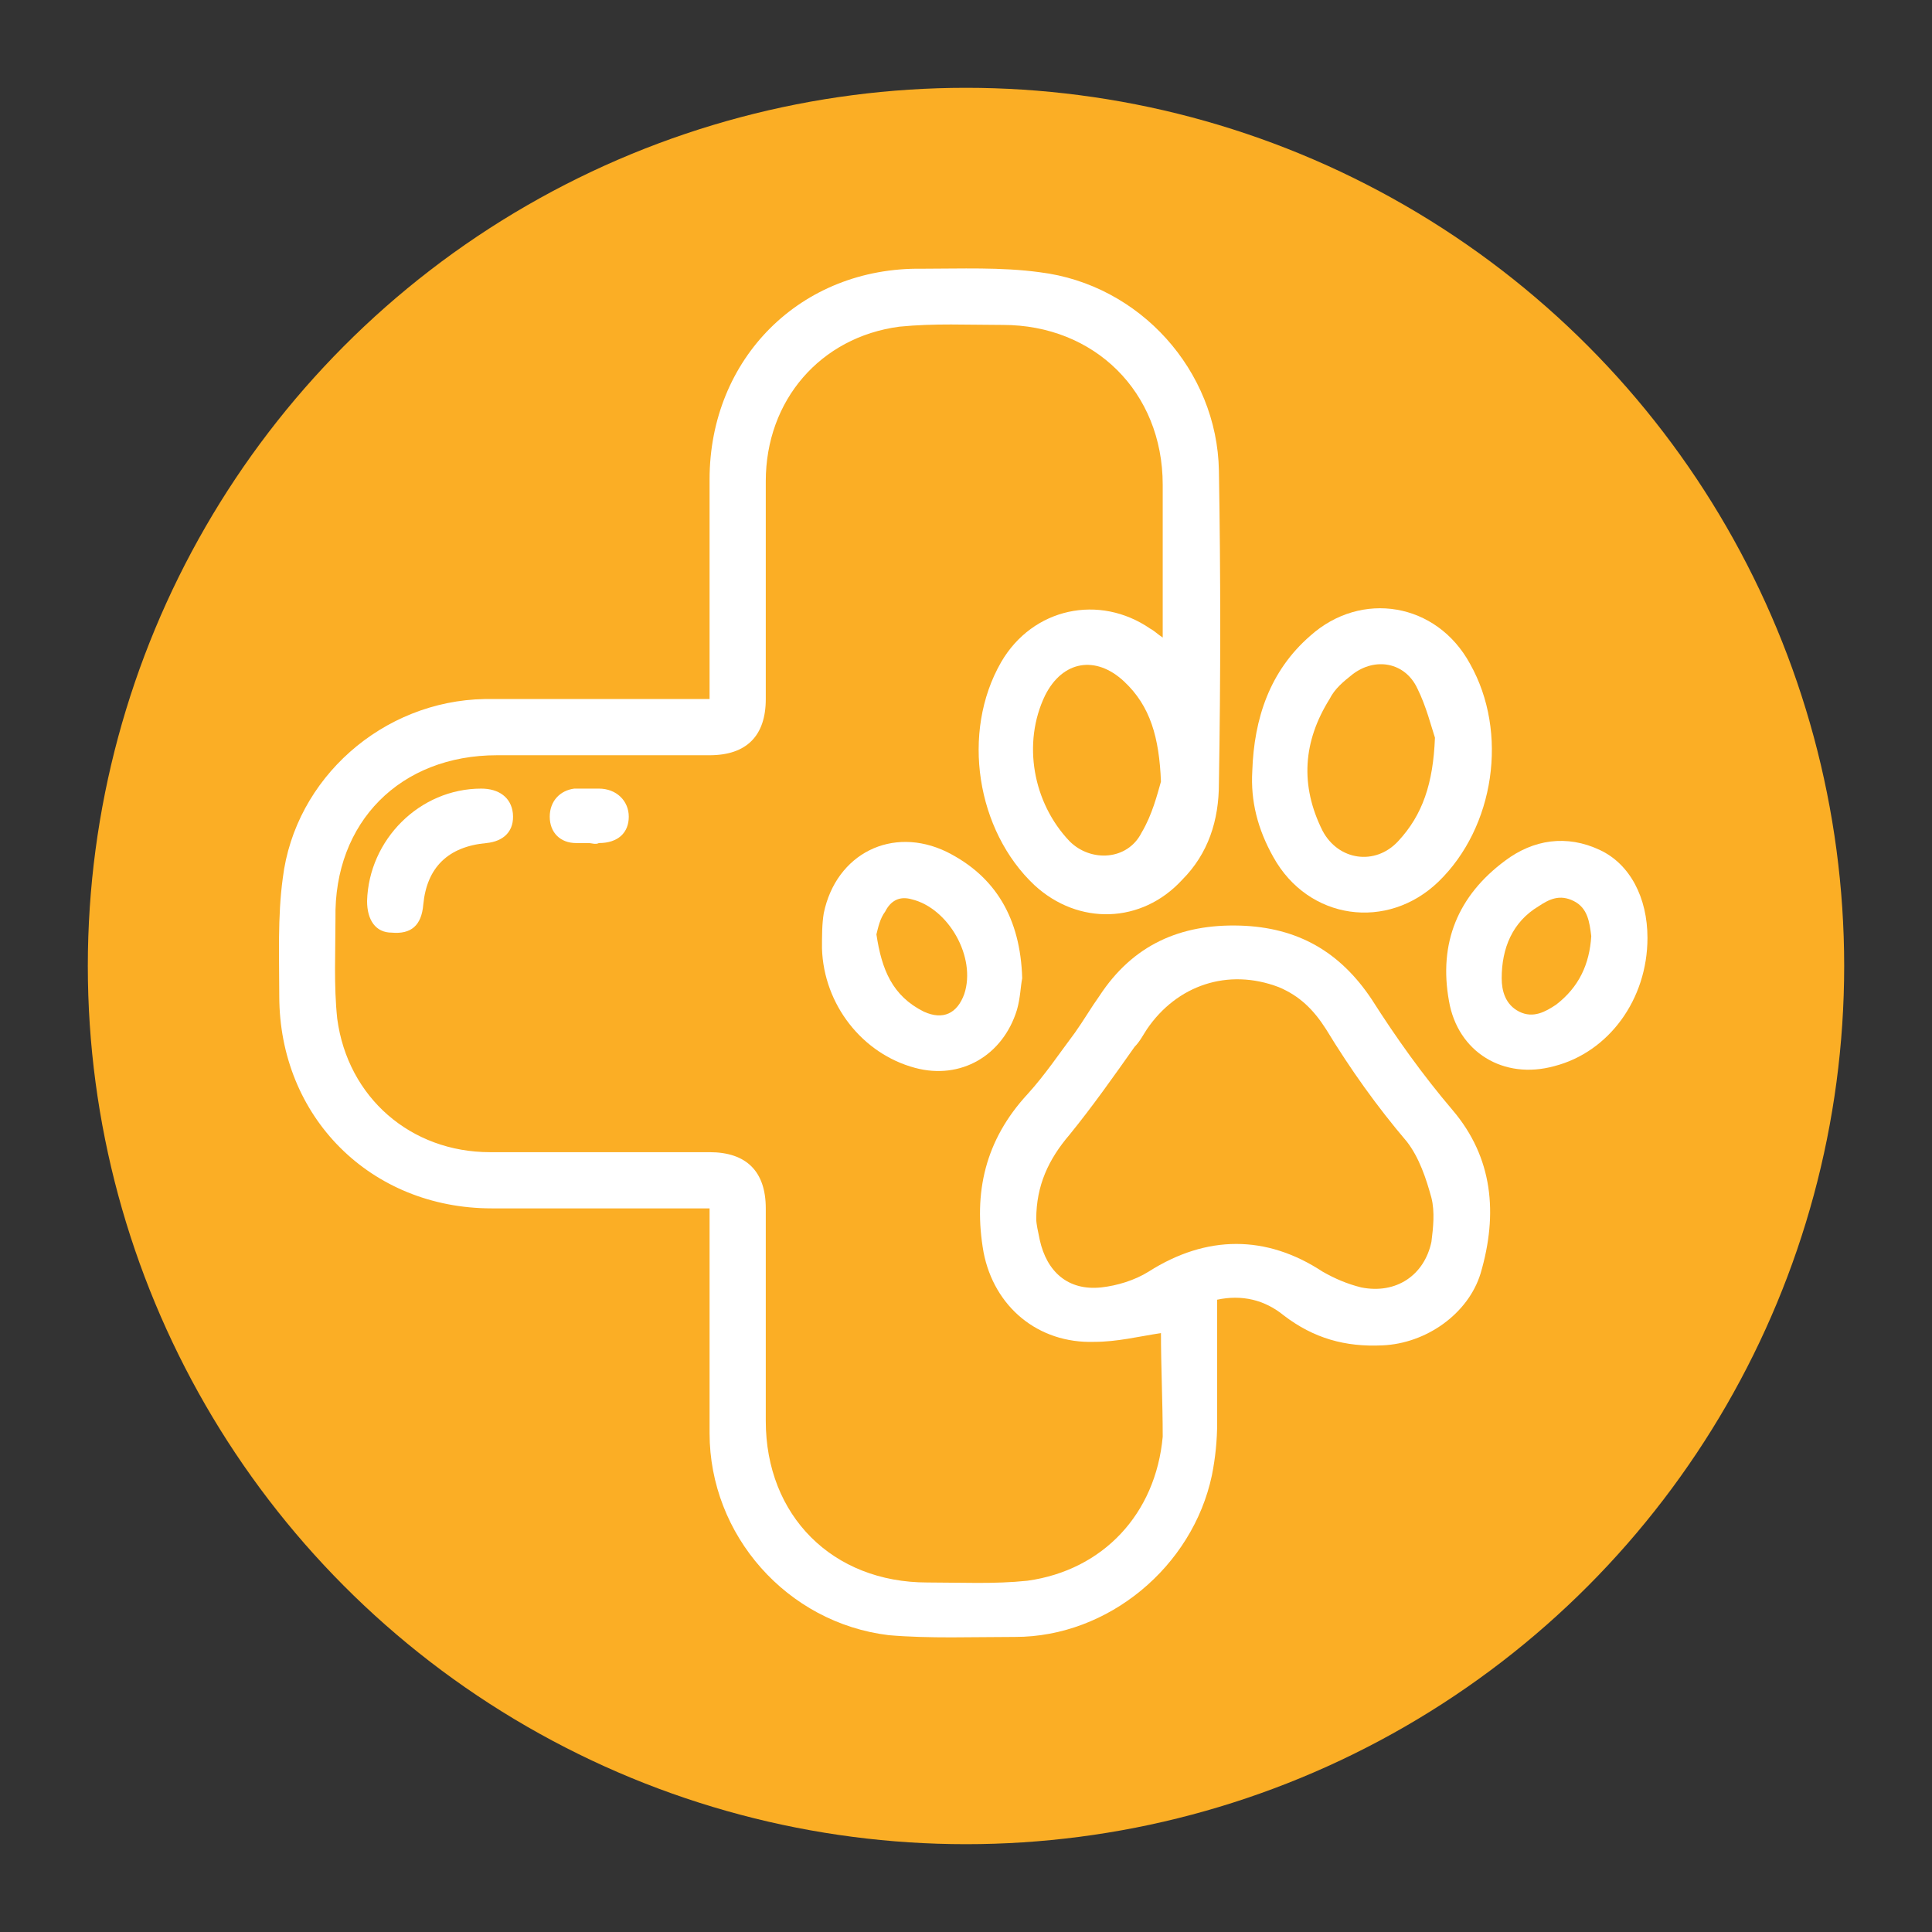 <?xml version="1.0" encoding="utf-8"?>
<!-- Generator: Adobe Illustrator 23.1.0, SVG Export Plug-In . SVG Version: 6.00 Build 0)  -->
<svg version="1.1" xmlns="http://www.w3.org/2000/svg" xmlns:xlink="http://www.w3.org/1999/xlink" x="0px" y="0px"
	 viewBox="0 0 110 110" style="enable-background:new 0 0 110 110;" xml:space="preserve">
<rect x="0" y="0" width="110" height="110" fill="#333333" stroke="none"/>
<style type="text/css">
	.st0{fill:#FBAE25;}
	.st1{fill:#FFFFFF;}
	.st2{display:none;}
	.st3{display:inline;}
	.st4{fill:#FBAE25;stroke:#FFFFFF;stroke-width:2.767;stroke-miterlimit:10;}
	.st5{fill:#FFFFFF;stroke:#FFFFFF;stroke-width:0.371;stroke-linecap:round;stroke-linejoin:round;stroke-miterlimit:10;}
	.st6{fill:none;stroke:#FFFFFF;stroke-width:0.557;stroke-linecap:round;stroke-miterlimit:10;}
	.st7{fill:none;stroke:#FFFFFF;stroke-width:1.675;stroke-linecap:round;stroke-miterlimit:10;}
</style>
<g id="Capa_5">
	<g>
		<circle class="st0" cx="55" cy="55" r="50"/>
	</g>
	<g>
		<g>
			<path class="st1" d="M66.1,75.9c-1.3,0.2-2.5,0.5-3.8,0.5c-3.2,0.1-5.7-2-6.3-5.1c-0.6-3.4,0.1-6.4,2.5-9c1-1.1,1.8-2.3,2.7-3.5
				c0.5-0.7,0.9-1.4,1.4-2.1c1.9-2.9,4.6-4.1,8-4c3.3,0.1,5.7,1.5,7.5,4.2c1.4,2.2,2.9,4.3,4.6,6.3c2.3,2.7,2.6,5.9,1.6,9.3
				c-0.7,2.3-3.1,4-5.6,4.1c-2.1,0.1-3.9-0.4-5.6-1.7C72,74,70.7,73.7,69.3,74c0,2.3,0,4.7,0,7c0,1-0.1,2-0.3,3
				c-1.1,5.2-5.9,9.2-11.2,9.2c-2.4,0-4.9,0.1-7.2-0.1c-5.8-0.7-10.2-5.7-10.2-11.5c0-4,0-7.9,0-11.9c0-0.3,0-0.6,0-0.9
				c-0.3,0-0.6,0-0.8,0c-3.9,0-7.7,0-11.6,0c-6.9,0-12.1-5.2-12.1-12.1c0-2.2-0.1-4.5,0.2-6.7c0.7-5.7,5.7-10.1,11.5-10.2
				c4,0,8,0,11.9,0c0.3,0,0.5,0,0.9,0c0-0.3,0-0.6,0-0.9c0-3.9,0-7.7,0-11.6c0-6.9,5.2-12.1,12.1-12c2.2,0,4.5-0.1,6.7,0.2
				c5.7,0.7,10.1,5.6,10.2,11.3c0.1,5.9,0.1,11.8,0,17.8c0,2.1-0.6,4-2.1,5.5c-2.3,2.5-5.9,2.6-8.4,0.3c-3.3-3.1-4.2-8.7-1.9-12.7
				c1.8-3.1,5.6-3.9,8.5-1.9c0.2,0.1,0.4,0.3,0.7,0.5c0-0.5,0-0.9,0-1.4c0-2.4,0-4.9,0-7.3c0-5.3-3.9-9.1-9.1-9.1
				c-2,0-3.9-0.1-5.9,0.1c-4.5,0.6-7.6,4.2-7.6,8.8c0,4.1,0,8.3,0,12.4c0,2.1-1.1,3.2-3.2,3.2c-4,0-8.1,0-12.1,0
				c-5.5,0-9.3,3.8-9.2,9.3c0,1.9-0.1,3.8,0.1,5.7c0.6,4.5,4.2,7.6,8.7,7.6c4.2,0,8.3,0,12.5,0c2.1,0,3.2,1.1,3.2,3.2
				c0,4,0,8.1,0,12.1c0,5.4,3.8,9.2,9.2,9.2c1.9,0,3.8,0.1,5.7-0.1c4.3-0.6,7.3-3.8,7.7-8.2C66.2,79.8,66.1,77.8,66.1,75.9z
				 M59,69.4c0,0.3,0.1,0.7,0.2,1.2c0.4,1.8,1.6,2.9,3.5,2.7c0.9-0.1,1.9-0.4,2.7-0.9c3.3-2.1,6.7-2.1,9.9,0
				c0.7,0.4,1.4,0.7,2.2,0.9c2,0.4,3.6-0.7,4-2.6c0.1-0.8,0.2-1.7,0-2.5c-0.3-1.1-0.7-2.3-1.4-3.2c-1.7-2-3.2-4.1-4.6-6.4
				c-0.7-1.1-1.5-1.9-2.7-2.4c-2.9-1.1-5.8-0.1-7.5,2.4c-0.2,0.3-0.4,0.7-0.7,1c-1.2,1.7-2.4,3.4-3.7,5C59.7,66,59,67.5,59,69.4z
				 M66.1,44.5c-0.1-2.5-0.6-4.3-2.1-5.7c-1.6-1.5-3.5-1.2-4.5,0.8c-1.3,2.7-0.7,6.1,1.4,8.3c1.2,1.2,3.3,1.1,4.1-0.5
				C65.6,46.4,65.9,45.2,66.1,44.5z"/>
			<path class="st1" d="M71.3,43.9c0.1-3,1-5.7,3.3-7.7c2.9-2.6,7.2-1.9,9.1,1.6c2.2,3.9,1.4,9.3-1.8,12.4c-2.9,2.8-7.4,2.2-9.4-1.4
				C71.6,47.2,71.2,45.6,71.3,43.9z M81.7,42c-0.2-0.6-0.5-1.8-1-2.8c-0.7-1.5-2.4-1.8-3.7-0.8c-0.5,0.4-1,0.8-1.3,1.4
				c-1.5,2.4-1.7,4.9-0.4,7.5c0.9,1.7,3,2,4.3,0.6C81,46.4,81.6,44.6,81.7,42z"/>
			<path class="st1" d="M58.2,55.7c-0.1,0.5-0.1,1.1-0.3,1.8c-0.8,2.6-3.2,4-5.8,3.3c-3-0.8-5.2-3.6-5.3-6.8c0-0.7,0-1.4,0.1-2
				c0.7-3.4,3.9-5,7-3.5C56.7,49.9,58.1,52.3,58.2,55.7z M49.9,53.2c0.3,2,0.9,3.5,2.7,4.4c1.1,0.5,1.9,0.1,2.3-1
				c0.7-2.1-0.9-4.9-3-5.4c-0.7-0.2-1.2,0.1-1.5,0.7C50.1,52.3,50,52.8,49.9,53.2z"/>
			<path class="st1" d="M93.8,53.4c0,3.5-2.2,6.5-5.3,7.3c-2.9,0.8-5.5-0.8-6-3.7c-0.6-3.3,0.5-6,3.2-8c1.6-1.2,3.5-1.5,5.4-0.6
				C92.8,49.2,93.8,51.1,93.8,53.4z M90.6,53.3c-0.1-0.8-0.2-1.6-1-2c-0.8-0.4-1.4-0.1-2,0.3c-1.5,0.9-2.1,2.4-2.1,4.1
				c0,0.7,0.2,1.5,1,1.9c0.8,0.4,1.5,0,2.1-0.4C89.9,56.2,90.5,54.9,90.6,53.3z"/>
			<path class="st1" d="M20.9,51.3c0.1-3.5,3-6.4,6.5-6.4c1,0,1.7,0.5,1.8,1.4c0.1,1-0.5,1.6-1.5,1.7c-2.2,0.2-3.4,1.4-3.6,3.5
				c-0.1,1.2-0.7,1.7-1.8,1.6C21.4,53.1,20.9,52.4,20.9,51.3z"/>
			<path class="st1" d="M33.5,48c-0.2,0-0.5,0-0.7,0c-0.9,0-1.5-0.6-1.5-1.5c0-0.9,0.6-1.5,1.4-1.6c0.4,0,0.9,0,1.4,0
				c1,0,1.7,0.7,1.7,1.6c0,0.9-0.6,1.5-1.7,1.5C33.9,48.1,33.7,48,33.5,48C33.5,48,33.5,48,33.5,48z"/>
		</g>
	</g>
</g>
<g id="Capa_4" class="st2">
	<g class="st3">
		<circle class="st0" cx="55" cy="55" r="50"/>
	</g>
	<g class="st3">
		<path class="st1" d="M26.9,73.8c-0.3,0-0.7-0.1-1-0.2c-0.7-0.3-1.2-0.8-1.5-1.5c-0.3-0.8-0.2-1.6,0.2-2.3l2-3.6
			c0.6-1,1.4-1.8,2.4-2.4l1.8-1.1c1.9-1.1,3.1-3.2,3.1-5.4v-2c0-0.8,0.1-1.5,0.2-2.2c0.1-0.6-0.3-1.2-0.9-1.3
			C21.8,49,23.1,40.8,23.1,40.7c0.1-0.4,0.3-0.6,0.7-0.7c0.4-0.1,0.7,0.1,0.9,0.5c1.5,3,5.5,4.8,8.6,5.8c2,0.6,4.2,1,6.5,1h9.5
			c3.9,0,7.6-1.1,10.9-3.2c1.2-0.8,2.6-1.2,4-1.2h0.5c1.6,0,3.2-0.4,4.7-1.1l3.8-1.9c0.3-0.1,0.5-0.4,0.5-0.6l1.7-5.1
			c0.1-0.3,0.4-0.5,0.7-0.6c0.3,0,0.6,0.1,0.8,0.4l2.8,5.1l5.6,4.3c1.4,1,1.6,2.9,0.6,4.3c-0.6,0.9-1.7,1.3-2.9,1.2l-4.3-0.4
			c-0.8-0.1-1.6,0.2-2.1,0.8l-3.8,4.2l5-0.2c1.2,0,2.3,0.2,3.3,0.8l5.8,3.1c1,0.6,1.5,1.8,1.1,2.9c-0.5,1.1-1.7,1.7-2.9,1.3L80.4,60
			c-0.9-0.3-1.9-0.3-2.8-0.1l-9,2.4c-1.5,0.4-3.1,0-4.3-1c-1.1-0.9-2.6-1.5-4.3-1.5h-7.1l-6.7-0.3c-1.2,0-2.3,0.5-2.9,1.5l-2.7,4.2
			c-0.7,1-1.7,1.7-2.9,2L34.3,68c-1,0.2-2,0.8-2.7,1.6L29,72.8C28.4,73.4,27.7,73.8,26.9,73.8z M25,43.7c0.7,2.1,2.8,4.9,8.6,6.3
			c1.5,0.3,2.5,1.8,2.2,3.3c-0.1,0.6-0.2,1.1-0.2,1.8v2c0,2.8-1.5,5.4-3.9,6.9l-1.8,1.1c-0.7,0.4-1.3,1.1-1.8,1.8l-2,3.6
			c-0.2,0.3-0.2,0.6-0.1,0.9c0.1,0.2,0.2,0.4,0.5,0.5c0.4,0.2,0.9,0.1,1.1-0.3l2.7-3.2c0.9-1.1,2.2-1.8,3.6-2.1l3.4-0.8
			c0.8-0.2,1.4-0.6,1.8-1.3l2.7-4.2c1-1.5,2.6-2.3,4.4-2.3l6.7,0.3l7,0c2.1,0,4.1,0.7,5.4,1.9c0.8,0.7,1.8,0.9,2.7,0.6l9-2.4
			c1.2-0.3,2.6-0.3,3.8,0.1l4.6,1.5c0.3,0.1,0.7-0.1,0.8-0.4c0.1-0.3,0-0.7-0.3-0.8l-5.8-3.1c-0.8-0.4-1.6-0.6-2.5-0.6l-7,0.3
			c-0.3,0-0.6-0.2-0.8-0.5c-0.1-0.3-0.1-0.7,0.1-0.9l5.2-5.6c0.9-1,2.2-1.5,3.5-1.3l4.3,0.4c0.6,0.1,1.1-0.2,1.4-0.5
			c0.5-0.6,0.3-1.5-0.3-2l-5.8-4.4c-0.1-0.1-0.2-0.2-0.2-0.3l-2-3.6l-1.1,3.3c-0.2,0.7-0.7,1.3-1.4,1.6L70,43.3
			c-1.7,0.8-3.5,1.3-5.4,1.3h-0.5c-1.1,0-2.2,0.3-3.1,0.9c-3.5,2.3-7.6,3.5-11.8,3.5h-9.5c-2.4,0-4.8-0.3-7-1
			C30.3,47.1,27.2,45.8,25,43.7z"/>
		<path class="st1" d="M76.9,49c-0.1,0-0.1,0-0.2,0c-0.2,0-4.2-1.2-6.7-6.6c-0.2-0.4,0-0.9,0.4-1.1c0.4-0.2,0.9,0,1.1,0.4
			c2.2,4.6,5.5,5.6,5.6,5.7c0.4,0.1,0.7,0.6,0.6,1C77.6,48.7,77.2,49,76.9,49z"/>
		<path class="st1" d="M73.8,52c-0.1,0-0.3,0-0.4-0.1c-6-3.4-6.5-8.3-6.5-8.5c0-0.5,0.3-0.9,0.8-0.9c0.5,0,0.9,0.3,0.9,0.8
			c0,0.2,0.5,4.3,5.7,7.2c0.4,0.2,0.5,0.7,0.3,1.1C74.4,51.9,74.1,52,73.8,52z"/>
		<path class="st1" d="M74.8,73.6H26.2c-0.5,0-0.8-0.4-0.8-0.8c0-0.5,0.4-0.8,0.8-0.8h48.5c0.5,0,0.8,0.4,0.8,0.8
			C75.6,73.2,75.2,73.6,74.8,73.6z"/>
	</g>
</g>
<g id="Capa_6" class="st2">
	<g class="st3">
		<circle class="st0" cx="55" cy="55" r="50"/>
	</g>
	<g class="st3">
		<g>
			<path class="st1" d="M22.5,85.4c-0.1-0.1-0.3-0.1-0.4-0.2c-1.3-0.5-2.1-1.8-1.8-3.2c0.6-3.6,1.2-7.2,1.9-10.7
				c0.3-1.4,1.4-2.3,2.8-2.3c8.5,0,17,0,25.5,0c0.2,0,0.4,0,0.6,0c-0.1-0.9-0.3-1.7-0.3-2.6c-0.1-2.9,1.3-4.8,3.8-6.1
				c0.3-0.2,0.7-0.5,0.9-0.8c1.3-2.2,3.3-3.4,5.9-3.4c2.6,0,4.5,1.2,5.8,3.4c0.2,0.3,0.6,0.7,0.9,0.9c3.4,1.6,4.9,5.6,3.3,8.9
				c-1.6,3.4-5.6,4.8-8.9,3.2c-0.8-0.4-1.5-0.3-2.3,0c-0.9,0.4-1.8,0.6-2.8,0.8c0.4,3.3,1.3,6.7,1.6,10.2c0,0,0.2,0,0.5,0
				c6.8,0,13.6,0,20.5,0c1.8,0,2.9-1,2.8-2.9c-0.2-7.5-0.5-15-0.7-22.5c-0.2-5.7-0.4-11.3-0.5-17c0-0.5-0.1-1-0.3-1.5
				c-1.1-2.3-2.2-4.7-3.3-7c-0.4-0.8-0.6-1.7-0.6-2.6c0-2,0-4.1,0-6.1c0-1.1-0.4-1.5-1.4-1.5c-9.7,0-19.4,0-29,0
				c-1,0-1.4,0.4-1.4,1.4c0,2.1,0,4.2,0,6.3c0,0.8-0.2,1.7-0.5,2.4c-1,2.4-2.2,4.7-3.2,7c-0.2,0.5-0.4,1-0.4,1.6
				c-0.1,2.2-0.1,4.3-0.2,6.5c0,0.3,0,0.5-0.1,0.7c-0.2,0.5-0.5,0.7-1,0.6c-0.5-0.1-0.8-0.3-0.8-0.8c0-0.1,0-0.2,0-0.3
				c0.1-2.3,0.1-4.6,0.2-7c0-0.7,0.2-1.3,0.5-1.9c1.1-2.4,2.2-4.7,3.3-7.1c0.2-0.6,0.4-1.2,0.4-1.8c0-2.1,0-4.1,0-6.2
				c0-2.1,1.2-3.3,3.3-3.3c9.7,0,19.4,0,29,0c2.1,0,3.3,1.2,3.3,3.3c0,2.1,0,4.2,0,6.3c0,0.6,0.1,1.2,0.4,1.7c1,2.3,2.2,4.6,3.2,6.9
				c0.3,0.7,0.5,1.6,0.6,2.4c0.4,12.7,0.8,25.5,1.2,38.2c0,0.8,0.1,1.5,0,2.3c-0.3,1.8-1.3,3-3.1,3.6c-0.2,0.1-0.4,0.1-0.5,0.2
				C61.5,85.4,42,85.4,22.5,85.4z M39.6,83.5c5.3,0,10.7,0,16,0c1.2,0,1.5-0.4,1.3-1.6c-0.6-3.3-1.2-6.5-1.7-9.8
				c-0.2-1-0.4-1.2-1.4-1.2c-9.5,0-19,0-28.5,0c-1.1,0-1.3,0.2-1.5,1.2c-0.6,3.3-1.1,6.5-1.7,9.8c-0.2,1.2,0.1,1.6,1.3,1.6
				C28.9,83.5,34.2,83.5,39.6,83.5z M52.6,66.3c0,0.1,0,0.2,0,0.3c0,1.3,0.7,2.5,2.3,2.6c0.8,0,1.5,0.6,1.8,1.4
				c0.3,0.8,0.8,0.8,1.4,0.6c0.4-0.1,0.8-0.2,1.1-0.3c1.4-0.8,2.8-0.7,4.3,0c2.4,1.1,5.1,0,6.2-2.4c1.1-2.3,0.1-5.2-2.3-6.3
				c-0.9-0.4-1.5-1-2-1.8c-1.8-3.1-6.4-3.1-8.2,0c-0.5,0.8-1.1,1.4-2,1.8C53.6,63,52.7,64.3,52.6,66.3z"/>
			<path class="st1" d="M40.9,54.5c-0.5,1.8,0.1,3.3,1.1,4.8c0.5,0.7,0.8,1.4,1.2,2.1c1,1.7,0.6,3.8-0.9,5c-1.5,1.2-3.6,1.2-5.1,0
				c-1.5-1.3-1.9-3.3-0.9-5c0.7-1.2,1.4-2.4,2.1-3.7c0.2-0.4,0.3-0.8,0.4-1.2c0.1-1.4,0.1-2.7,0.1-4.1c0-0.7,0.4-1.2,1-1.1
				c0.6,0,0.9,0.5,0.9,1.2C40.9,53.1,40.9,53.8,40.9,54.5z M39.8,59.1c-0.7,1.1-1.3,2.2-1.9,3.2c-0.5,0.9-0.3,2,0.5,2.7
				c0.8,0.6,1.9,0.6,2.7,0c0.8-0.7,1-1.7,0.5-2.7C41.1,61.3,40.4,60.3,39.8,59.1z"/>
			<path class="st1" d="M53.5,56.2c0,2.1-1.1,3.4-2.6,3.7c-1.6,0.3-3.1-0.5-3.7-2c-0.4-1.2-0.7-2.3-0.9-3.5
				c-0.3-1.4,0.7-2.9,2.1-3.4c1.5-0.5,3.2,0,3.9,1.4C52.9,53.7,53.2,55.3,53.5,56.2z M51.6,56.5c-0.3-0.9-0.5-2-0.9-3.1
				c-0.2-0.6-0.9-0.8-1.6-0.6c-0.6,0.2-1.1,0.8-0.9,1.4c0.2,1.1,0.5,2.1,0.9,3.2c0.2,0.6,0.8,0.9,1.5,0.8
				C51.1,57.9,51.6,57.4,51.6,56.5z"/>
			<path class="st1" d="M72.5,60c-2,0-3.6-1.8-3.2-3.8c0.2-1.1,0.5-2.3,0.9-3.4c0.5-1.6,2.3-2.5,3.9-2c1.7,0.5,2.7,2.1,2.3,3.9
				c-0.2,1-0.5,2-0.8,3C75.1,59.1,73.9,60,72.5,60z M74.5,54.3c0-0.9-0.4-1.5-1.1-1.6c-0.7-0.1-1.3,0.2-1.5,0.8c-0.3,1-0.6,2-0.8,3
				C71,57.2,71.4,57.8,72,58c0.6,0.2,1.4,0,1.6-0.6C74,56.3,74.3,55.2,74.5,54.3z"/>
			<path class="st1" d="M53.5,49.5c0-0.7,0-1.4,0.1-2c0.3-1.6,1.7-2.7,3.3-2.6c1.6,0,2.9,1.2,3.1,2.7c0.1,1.2,0.1,2.4,0,3.7
				c-0.1,1.8-1.6,3-3.3,3c-1.7-0.1-3.1-1.4-3.1-3.2C53.6,50.5,53.6,50,53.5,49.5C53.6,49.5,53.6,49.5,53.5,49.5z M55.5,49.5
				C55.5,49.5,55.5,49.5,55.5,49.5c0,0.5,0,1,0,1.5c0.1,0.8,0.6,1.3,1.3,1.3c0.7,0,1.3-0.5,1.4-1.3c0-1,0-1.9,0-2.9
				c0-0.8-0.6-1.3-1.3-1.3c-0.7,0-1.3,0.6-1.4,1.4C55.5,48.6,55.5,49.1,55.5,49.5z"/>
			<path class="st1" d="M62.5,49.5c0-0.7,0-1.4,0.2-2.1c0.3-1.6,1.7-2.6,3.3-2.5c1.6,0.1,2.9,1.3,3,2.9c0.1,1.2,0.1,2.3,0,3.5
				c-0.1,1.8-1.6,3.1-3.3,3c-1.7,0-3.1-1.4-3.2-3.2C62.6,50.5,62.6,50,62.5,49.5C62.6,49.5,62.5,49.5,62.5,49.5z M64.5,49.5
				c0,0.5,0,1,0,1.5c0,0.8,0.6,1.3,1.3,1.4c0.7,0,1.3-0.5,1.4-1.3c0-1,0-2,0-3c0-0.8-0.6-1.3-1.4-1.3c-0.7,0-1.3,0.6-1.3,1.4
				C64.5,48.6,64.5,49,64.5,49.5z"/>
			<path class="st1" d="M56.4,25.8c2.4,0,4.8,0,7.2,0c0.6,0,1,0.2,1.1,0.8c0.1,0.5-0.2,1-0.8,1.1c-0.2,0-0.5,0-0.7,0
				c-4.6,0-9.2,0-13.7,0c-0.1,0-0.3,0-0.4,0c-0.6,0-1-0.4-1-1c0-0.5,0.4-0.9,1.1-0.9C51.5,25.8,54,25.8,56.4,25.8z"/>
			<path class="st1" d="M34.5,58.5c0,1.1-0.7,2.1-1.7,2.6c-1,0.4-2.3,0.2-3-0.6c-0.8-0.8-1-2-0.5-3c0.5-1,1.1-2,1.7-3
				c0.4-0.6,1.1-0.6,1.5,0c0.6,1,1.2,2.1,1.8,3.1C34.4,57.8,34.4,58.2,34.5,58.5z M31.7,56.7c-0.3,0.6-0.7,1-0.8,1.5
				c-0.1,0.3,0.1,0.8,0.3,1c0.2,0.2,0.7,0.1,1,0c0.4-0.2,0.5-0.6,0.3-1C32.3,57.7,32,57.3,31.7,56.7z"/>
			<path class="st1" d="M73.4,80.1c-0.9,0-1.9,0-2.8,0c-0.7,0-1.2-0.4-1.2-1c0-0.6,0.4-0.9,1.1-0.9c1.9,0,3.8,0,5.8,0
				c0.7,0,1.1,0.4,1.1,1c0,0.6-0.4,0.9-1.1,0.9C75.3,80.1,74.4,80.1,73.4,80.1z"/>
			<path class="st1" d="M70.9,25.8c0.9,0,1.8,0,2.7,0c0.7,0,1.1,0.3,1.1,0.9c0,0.6-0.4,1-1.1,1c-1.8,0-3.7,0-5.5,0
				c-0.7,0-1.1-0.4-1.1-1c0-0.6,0.4-0.9,1.1-0.9C69,25.8,69.9,25.8,70.9,25.8z"/>
			<path class="st1" d="M39.6,73.5c1-1,2.1-1.4,3.4-1c2.2,0.6,3.1,3.4,1.5,5.1c-1.2,1.4-2.6,2.6-3.9,3.9c-0.7,0.6-1.5,0.6-2.2-0.1
				c-1.2-1.2-2.4-2.4-3.6-3.6c-1.2-1.3-1.2-3.2,0-4.5c1.2-1.3,3.1-1.3,4.5-0.2C39.3,73.3,39.4,73.4,39.6,73.5z M39.5,80
				c1.2-1.2,2.3-2.3,3.4-3.4c0.5-0.5,0.5-1.3,0-1.8c-0.5-0.5-1.3-0.5-1.9,0c-0.1,0.1-0.2,0.2-0.4,0.4c-1.1,1.1-1.3,1.1-2.4,0
				c-0.1-0.1-0.2-0.2-0.3-0.3c-0.6-0.5-1.3-0.6-1.9,0c-0.5,0.5-0.5,1.3,0,1.9C37.3,77.7,38.4,78.8,39.5,80z"/>
		</g>
	</g>
</g>
<g id="Capa_1" class="st2">
	<g class="st3">
		<circle class="st0" cx="55" cy="55" r="50"/>
		<polygon class="st4" points="59,28 37.4,59.5 52.7,59.5 52.7,82 72.6,51.2 56.8,51.2 		"/>
	</g>
</g>
<g id="Capa_2" class="st2">
	<g class="st3">
		<circle class="st0" cx="55" cy="55" r="50"/>
		<g>
			<g>
				<path class="st1" d="M38.1,75.2c0,0-5.2-8.2,8.9-22.5c13.5-13.7-0.6-30.3-0.6-30.3s14.8,16.7,5.7,28.8s-11.5,14.7-8.3,24.5
					L38.1,75.2z"/>
				<path class="st1" d="M48,76.5c-1.7-3.9,1-10,9.5-18.7c13.5-13.7-0.6-30.3-0.6-30.3s14.8,16.7,5.7,28.8
					c-7.8,10.3-9.8,13.8-7.2,20.8L48,76.5z"/>
				<path class="st1" d="M59.1,78.3c-0.2-3.7,2.5-9.7,11.2-18.5c13.5-13.7-0.6-30.3-0.6-30.3s14.8,16.7,5.7,28.8
					c-8,10.6-12,14-10.8,21.2L59.1,78.3z"/>
				<path class="st5" d="M24.9,77.7c0,0,16.9-9.1,52,6.2C76.9,83.8,45.5,73.1,24.9,77.7z"/>
				<line class="st6" x1="81.8" y1="59.4" x2="85.2" y2="61"/>
				<line class="st6" x1="83.5" y1="46" x2="88" y2="46"/>
				<line class="st6" x1="79.5" y1="34.9" x2="83.5" y2="32.9"/>
				<line class="st6" x1="38" y1="25.3" x2="41" y2="27.5"/>
				<line class="st6" x1="37.1" y1="38.2" x2="41.6" y2="38.2"/>
				<line class="st6" x1="32.7" y1="49.8" x2="37.1" y2="49.1"/>
			</g>
		</g>
	</g>
</g>
<g id="Capa_3" class="st2">
	<g class="st3">
		<g>
			<circle class="st0" cx="55" cy="55" r="50"/>
			<g>
				<g>
					<path class="st0" d="M54,31.8c2.2,2,6,4.6,12.1,5.8c1.6,0.3,3.3,0.5,4.9,0.5c2.5,0,5-0.4,7.2-1.2c0.1,0,0.2-0.1,0.3-0.1
						c0.2,0,0.4,0.1,0.6,0.2c0.4,0.2,0.6,0.7,0.5,1.1c-0.2,2.5-1.1,9.2-3.7,16.9c-5.5,15.9-12,21.1-22,26.9C44.1,76,37.5,70.8,32,55
						c-2.7-7.7-3.5-14.4-3.7-16.9c0-0.4,0.2-0.9,0.5-1.1c0.2-0.1,0.4-0.2,0.6-0.2c0.1,0,0.2,0,0.3,0.1c2.3,0.8,4.7,1.2,7.2,1.2
						c1.6,0,3.2-0.2,4.9-0.5C48,36.4,51.8,33.8,54,31.8"/>
					<g>
						<path class="st1" d="M54,31.8c2.2,2,6,4.6,12.1,5.8c1.6,0.3,3.3,0.5,4.9,0.5c2.5,0,5-0.4,7.2-1.2c0.1,0,0.2-0.1,0.3-0.1
							c0.2,0,0.4,0.1,0.6,0.2c0.4,0.2,0.6,0.7,0.5,1.1c-0.2,2.5-1.1,9.2-3.7,16.9c-5.5,15.9-12,21.1-22,26.9
							C44.1,76,37.5,70.8,32,55c-2.7-7.7-3.5-14.4-3.7-16.9c0-0.4,0.2-0.9,0.5-1.1c0.2-0.1,0.4-0.2,0.6-0.2c0.1,0,0.2,0,0.3,0.1
							c2.3,0.8,4.7,1.2,7.2,1.2c1.6,0,3.2-0.2,4.9-0.5C48,36.4,51.8,33.8,54,31.8 M54,27.9c0,0-3.4,5.3-12.6,7.1
							c-1.6,0.3-3,0.4-4.4,0.4c-2.6,0-4.7-0.5-6.4-1c-0.4-0.1-0.8-0.2-1.2-0.2c-0.7,0-1.5,0.2-2.1,0.6c-1.2,0.8-1.8,2.1-1.7,3.5
							c0.4,4.1,1.5,10.6,3.9,17.5c5.9,17,13.2,22.6,24.4,29.1c11.2-6.5,18.5-12.1,24.4-29.1c2.4-6.9,3.5-13.4,3.9-17.5
							c0.1-1.4-0.5-2.7-1.7-3.5h0c-0.6-0.4-1.4-0.6-2.1-0.6c-0.4,0-0.8,0.1-1.2,0.2c-1.7,0.6-3.8,1-6.4,1c-1.3,0-2.8-0.1-4.4-0.4
							C57.4,33.3,54,27.9,54,27.9L54,27.9z"/>
						<polyline class="st7" points="44.9,54.5 53.3,63.2 67.8,47.2 						"/>
					</g>
				</g>
			</g>
		</g>
	</g>
</g>
</svg>
